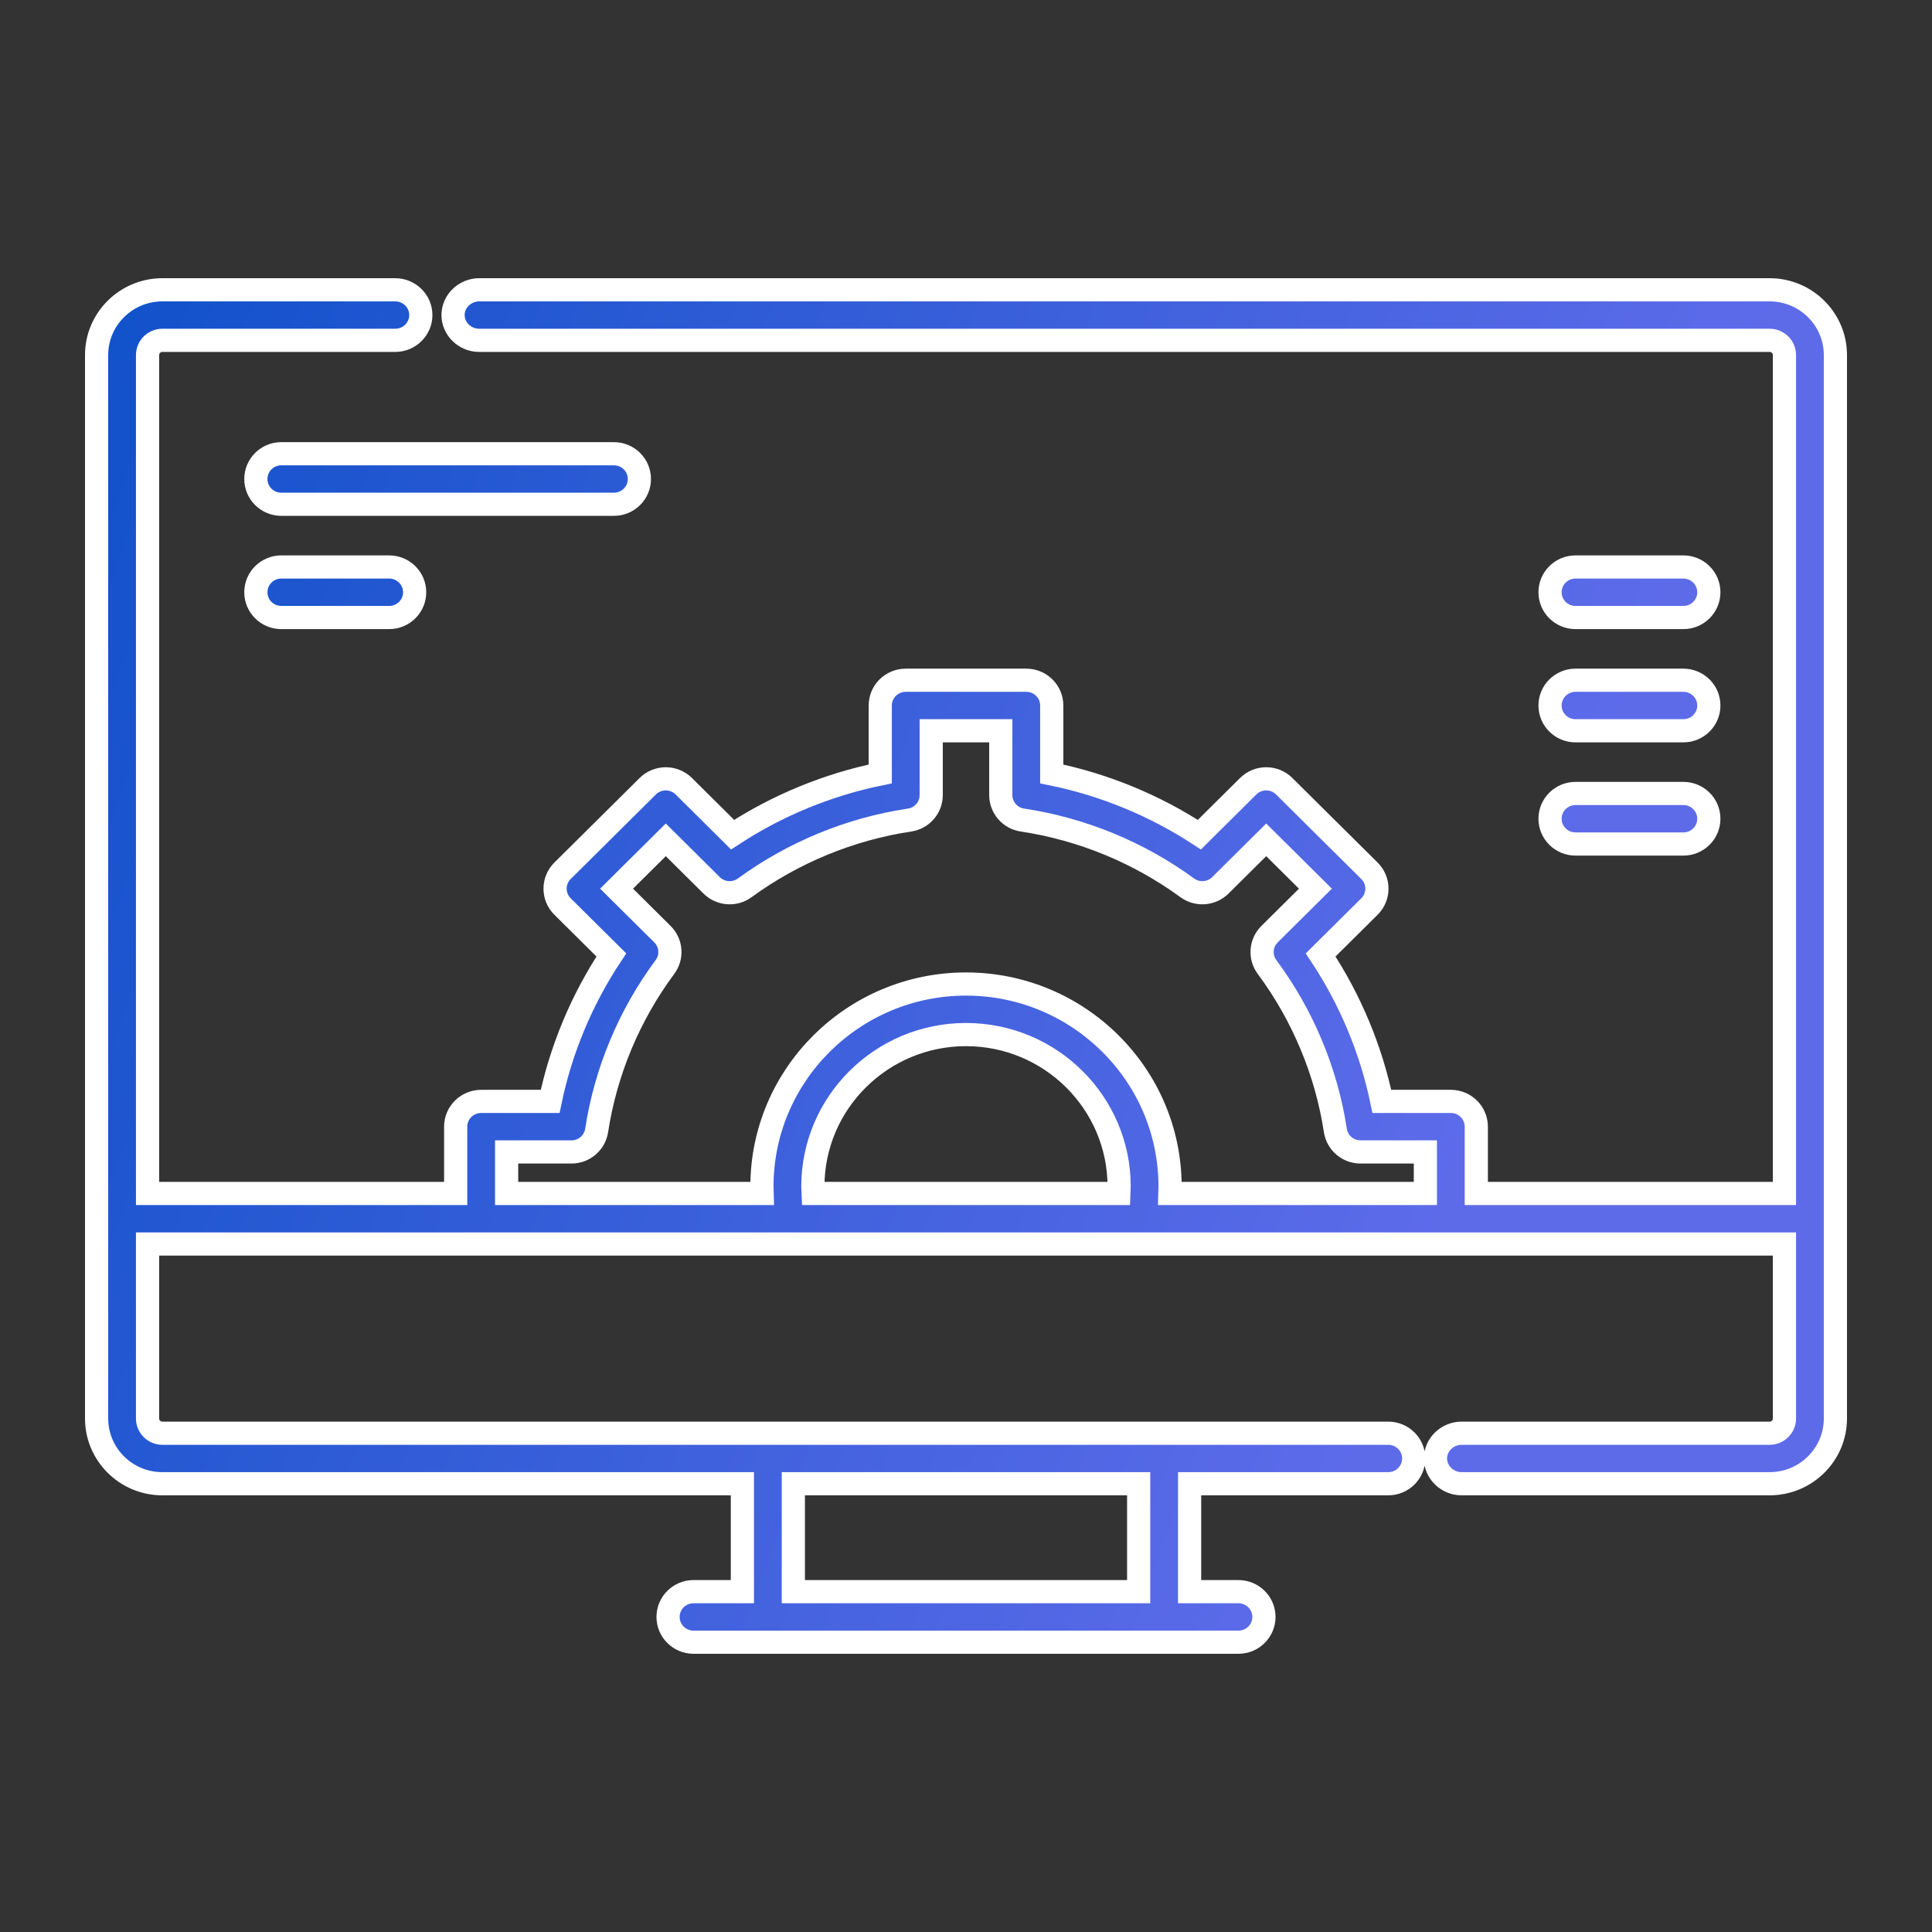 <?xml version="1.0" encoding="UTF-8"?> <svg xmlns="http://www.w3.org/2000/svg" width="100" height="100" viewBox="0 0 100 100" fill="none"><rect x="0" y="0" width="100" height="100" fill="#333333" stroke="none"/> <path d="M91.596 15H24.8C24.072 15 23.45 15.586 23.45 16.308C23.45 17.03 24.072 17.616 24.8 17.616H91.596C92.019 17.616 92.363 17.957 92.363 18.377V61.773H76.413V58.317C76.413 57.595 75.823 57.009 75.095 57.009H71.525C70.965 54.316 69.885 51.731 68.356 49.428L70.883 46.921C71.398 46.41 71.398 45.582 70.883 45.072L66.471 40.695C65.956 40.184 65.122 40.184 64.607 40.695L62.08 43.202C59.759 41.685 57.153 40.613 54.438 40.059V36.517C54.438 35.794 53.848 35.209 53.119 35.209H46.881C46.153 35.209 45.562 35.794 45.562 36.517V40.059C42.847 40.613 40.241 41.685 37.919 43.202L35.393 40.695C35.146 40.45 34.81 40.312 34.461 40.312C34.111 40.312 33.776 40.45 33.529 40.695L29.117 45.072C28.602 45.582 28.602 46.411 29.117 46.921L31.643 49.428C30.115 51.731 29.034 54.316 28.475 57.009H24.905C24.177 57.009 23.586 57.595 23.586 58.317V61.773H7.637V18.377C7.637 17.957 7.981 17.616 8.404 17.616H20.457C21.185 17.616 21.782 17.03 21.782 16.308C21.782 15.586 21.185 15 20.457 15H8.404C6.527 15 5 16.515 5 18.377V73.422C5 75.284 6.527 76.798 8.404 76.798H38.426V82.384H35.898C35.169 82.384 34.579 82.97 34.579 83.692C34.579 84.414 35.169 85 35.898 85H64.102C64.831 85 65.421 84.414 65.421 83.692C65.421 82.97 64.831 82.384 64.102 82.384H61.574V76.798H71.855C72.584 76.798 73.174 76.213 73.174 75.49C73.174 74.768 72.584 74.183 71.855 74.183H8.404C7.981 74.183 7.637 73.841 7.637 73.422V64.389H92.363V73.422C92.363 73.841 92.019 74.183 91.596 74.183H75.65C74.922 74.183 74.3 74.768 74.3 75.49C74.3 76.213 74.922 76.798 75.65 76.798H91.596C93.473 76.798 95 75.284 95 73.422V18.377C95 16.515 93.473 15 91.596 15ZM58.937 82.384H41.063V76.798H58.937V82.384ZM42.074 61.412C42.074 57.076 45.63 53.549 50 53.549C54.37 53.549 57.926 57.076 57.926 61.412C57.926 61.532 57.923 61.652 57.917 61.773H42.083C42.077 61.652 42.074 61.532 42.074 61.412ZM60.556 61.773C60.56 61.652 60.562 61.532 60.562 61.412C60.562 55.634 55.824 50.933 50 50.933C44.176 50.933 39.438 55.634 39.438 61.412C39.438 61.532 39.44 61.652 39.444 61.773H26.223V59.625H29.578C30.23 59.625 30.784 59.153 30.882 58.513C31.347 55.468 32.569 52.542 34.417 50.052C34.804 49.532 34.749 48.809 34.288 48.352L31.914 45.997L34.461 43.47L36.835 45.825C37.296 46.282 38.024 46.337 38.549 45.953C41.059 44.12 44.008 42.907 47.078 42.446C47.723 42.349 48.199 41.8 48.199 41.153V37.825H51.801V41.153C51.801 41.799 52.277 42.349 52.922 42.446C55.992 42.907 58.941 44.12 61.451 45.953C61.976 46.337 62.704 46.282 63.165 45.825L65.539 43.47L68.086 45.997L65.712 48.352C65.251 48.809 65.196 49.532 65.582 50.052C67.43 52.542 68.653 55.468 69.118 58.513C69.216 59.153 69.77 59.625 70.422 59.625H73.777V61.773H60.556Z" fill="url(#paint0_linear)"></path> <path d="M33.094 24.793C33.094 24.071 32.504 23.485 31.776 23.485H14.561C13.833 23.485 13.243 24.071 13.243 24.793C13.243 25.515 13.833 26.101 14.561 26.101H31.776C32.504 26.101 33.094 25.515 33.094 24.793Z" fill="url(#paint1_linear)"></path> <path d="M14.561 29.347C13.833 29.347 13.243 29.933 13.243 30.655C13.243 31.377 13.833 31.963 14.561 31.963H20.143C20.871 31.963 21.462 31.377 21.462 30.655C21.462 29.933 20.871 29.347 20.143 29.347H14.561Z" fill="url(#paint2_linear)"></path> <path d="M81.549 31.963H87.13C87.859 31.963 88.449 31.377 88.449 30.655C88.449 29.933 87.859 29.347 87.13 29.347H81.549C80.82 29.347 80.23 29.933 80.23 30.655C80.23 31.377 80.82 31.963 81.549 31.963Z" fill="url(#paint3_linear)"></path> <path d="M81.549 37.825H87.13C87.859 37.825 88.449 37.239 88.449 36.517C88.449 35.794 87.859 35.209 87.13 35.209H81.549C80.82 35.209 80.23 35.794 80.23 36.517C80.23 37.239 80.82 37.825 81.549 37.825Z" fill="url(#paint4_linear)"></path> <path d="M81.549 43.686H87.13C87.859 43.686 88.449 43.1 88.449 42.378C88.449 41.656 87.859 41.07 87.13 41.07H81.549C80.82 41.07 80.23 41.656 80.23 42.378C80.23 43.1 80.82 43.686 81.549 43.686Z" fill="url(#paint5_linear)"></path> <path d="M91.596 15H24.8C24.072 15 23.45 15.586 23.45 16.308C23.45 17.03 24.072 17.616 24.8 17.616H91.596C92.019 17.616 92.363 17.957 92.363 18.377V61.773H76.413V58.317C76.413 57.595 75.823 57.009 75.095 57.009H71.525C70.965 54.316 69.885 51.731 68.356 49.428L70.883 46.921C71.398 46.41 71.398 45.582 70.883 45.072L66.471 40.695C65.956 40.184 65.122 40.184 64.607 40.695L62.08 43.202C59.759 41.685 57.153 40.613 54.438 40.059V36.517C54.438 35.794 53.848 35.209 53.119 35.209H46.881C46.153 35.209 45.562 35.794 45.562 36.517V40.059C42.847 40.613 40.241 41.685 37.919 43.202L35.393 40.695C35.146 40.45 34.81 40.312 34.461 40.312C34.111 40.312 33.776 40.45 33.529 40.695L29.117 45.072C28.602 45.582 28.602 46.411 29.117 46.921L31.643 49.428C30.115 51.731 29.034 54.316 28.475 57.009H24.905C24.177 57.009 23.586 57.595 23.586 58.317V61.773H7.637V18.377C7.637 17.957 7.981 17.616 8.404 17.616H20.457C21.185 17.616 21.782 17.03 21.782 16.308C21.782 15.586 21.185 15 20.457 15H8.404C6.527 15 5 16.515 5 18.377V73.422C5 75.284 6.527 76.798 8.404 76.798H38.426V82.384H35.898C35.169 82.384 34.579 82.97 34.579 83.692C34.579 84.414 35.169 85 35.898 85H64.102C64.831 85 65.421 84.414 65.421 83.692C65.421 82.97 64.831 82.384 64.102 82.384H61.574V76.798H71.855C72.584 76.798 73.174 76.213 73.174 75.49C73.174 74.768 72.584 74.183 71.855 74.183H8.404C7.981 74.183 7.637 73.841 7.637 73.422V64.389H92.363V73.422C92.363 73.841 92.019 74.183 91.596 74.183H75.65C74.922 74.183 74.3 74.768 74.3 75.49C74.3 76.213 74.922 76.798 75.65 76.798H91.596C93.473 76.798 95 75.284 95 73.422V18.377C95 16.515 93.473 15 91.596 15ZM58.937 82.384H41.063V76.798H58.937V82.384ZM42.074 61.412C42.074 57.076 45.63 53.549 50 53.549C54.37 53.549 57.926 57.076 57.926 61.412C57.926 61.532 57.923 61.652 57.917 61.773H42.083C42.077 61.652 42.074 61.532 42.074 61.412ZM60.556 61.773C60.56 61.652 60.562 61.532 60.562 61.412C60.562 55.634 55.824 50.933 50 50.933C44.176 50.933 39.438 55.634 39.438 61.412C39.438 61.532 39.44 61.652 39.444 61.773H26.223V59.625H29.578C30.23 59.625 30.784 59.153 30.882 58.513C31.347 55.468 32.569 52.542 34.417 50.052C34.804 49.532 34.749 48.809 34.288 48.352L31.914 45.997L34.461 43.47L36.835 45.825C37.296 46.282 38.024 46.337 38.549 45.953C41.059 44.12 44.008 42.907 47.078 42.446C47.723 42.349 48.199 41.8 48.199 41.153V37.825H51.801V41.153C51.801 41.799 52.277 42.349 52.922 42.446C55.992 42.907 58.941 44.12 61.451 45.953C61.976 46.337 62.704 46.282 63.165 45.825L65.539 43.47L68.086 45.997L65.712 48.352C65.251 48.809 65.196 49.532 65.582 50.052C67.43 52.542 68.653 55.468 69.118 58.513C69.216 59.153 69.77 59.625 70.422 59.625H73.777V61.773H60.556Z" stroke="white" stroke-width="1.2"></path> <path d="M33.094 24.793C33.094 24.071 32.504 23.485 31.776 23.485H14.561C13.833 23.485 13.243 24.071 13.243 24.793C13.243 25.515 13.833 26.101 14.561 26.101H31.776C32.504 26.101 33.094 25.515 33.094 24.793Z" stroke="white" stroke-width="1.2"></path> <path d="M14.561 29.347C13.833 29.347 13.243 29.933 13.243 30.655C13.243 31.377 13.833 31.963 14.561 31.963H20.143C20.871 31.963 21.462 31.377 21.462 30.655C21.462 29.933 20.871 29.347 20.143 29.347H14.561Z" stroke="white" stroke-width="1.2"></path> <path d="M81.549 31.963H87.13C87.859 31.963 88.449 31.377 88.449 30.655C88.449 29.933 87.859 29.347 87.13 29.347H81.549C80.82 29.347 80.23 29.933 80.23 30.655C80.23 31.377 80.82 31.963 81.549 31.963Z" stroke="white" stroke-width="1.2"></path> <path d="M81.549 37.825H87.13C87.859 37.825 88.449 37.239 88.449 36.517C88.449 35.794 87.859 35.209 87.13 35.209H81.549C80.82 35.209 80.23 35.794 80.23 36.517C80.23 37.239 80.82 37.825 81.549 37.825Z" stroke="white" stroke-width="1.2"></path> <path d="M81.549 43.686H87.13C87.859 43.686 88.449 43.1 88.449 42.378C88.449 41.656 87.859 41.07 87.13 41.07H81.549C80.82 41.07 80.23 41.656 80.23 42.378C80.23 43.1 80.82 43.686 81.549 43.686Z" stroke="white" stroke-width="1.2"></path> <defs> <linearGradient id="paint0_linear" x1="5" y1="15" x2="81.986" y2="42.977" gradientUnits="userSpaceOnUse"> <stop stop-color="#1051CA"></stop> <stop offset="1" stop-color="#5D6BE9"></stop> </linearGradient> <linearGradient id="paint1_linear" x1="5" y1="15" x2="81.986" y2="42.977" gradientUnits="userSpaceOnUse"> <stop stop-color="#1051CA"></stop> <stop offset="1" stop-color="#5D6BE9"></stop> </linearGradient> <linearGradient id="paint2_linear" x1="5" y1="15" x2="81.986" y2="42.977" gradientUnits="userSpaceOnUse"> <stop stop-color="#1051CA"></stop> <stop offset="1" stop-color="#5D6BE9"></stop> </linearGradient> <linearGradient id="paint3_linear" x1="5" y1="15" x2="81.986" y2="42.977" gradientUnits="userSpaceOnUse"> <stop stop-color="#1051CA"></stop> <stop offset="1" stop-color="#5D6BE9"></stop> </linearGradient> <linearGradient id="paint4_linear" x1="5" y1="15" x2="81.986" y2="42.977" gradientUnits="userSpaceOnUse"> <stop stop-color="#1051CA"></stop> <stop offset="1" stop-color="#5D6BE9"></stop> </linearGradient> <linearGradient id="paint5_linear" x1="5" y1="15" x2="81.986" y2="42.977" gradientUnits="userSpaceOnUse"> <stop stop-color="#1051CA"></stop> <stop offset="1" stop-color="#5D6BE9"></stop> </linearGradient> </defs> </svg> 